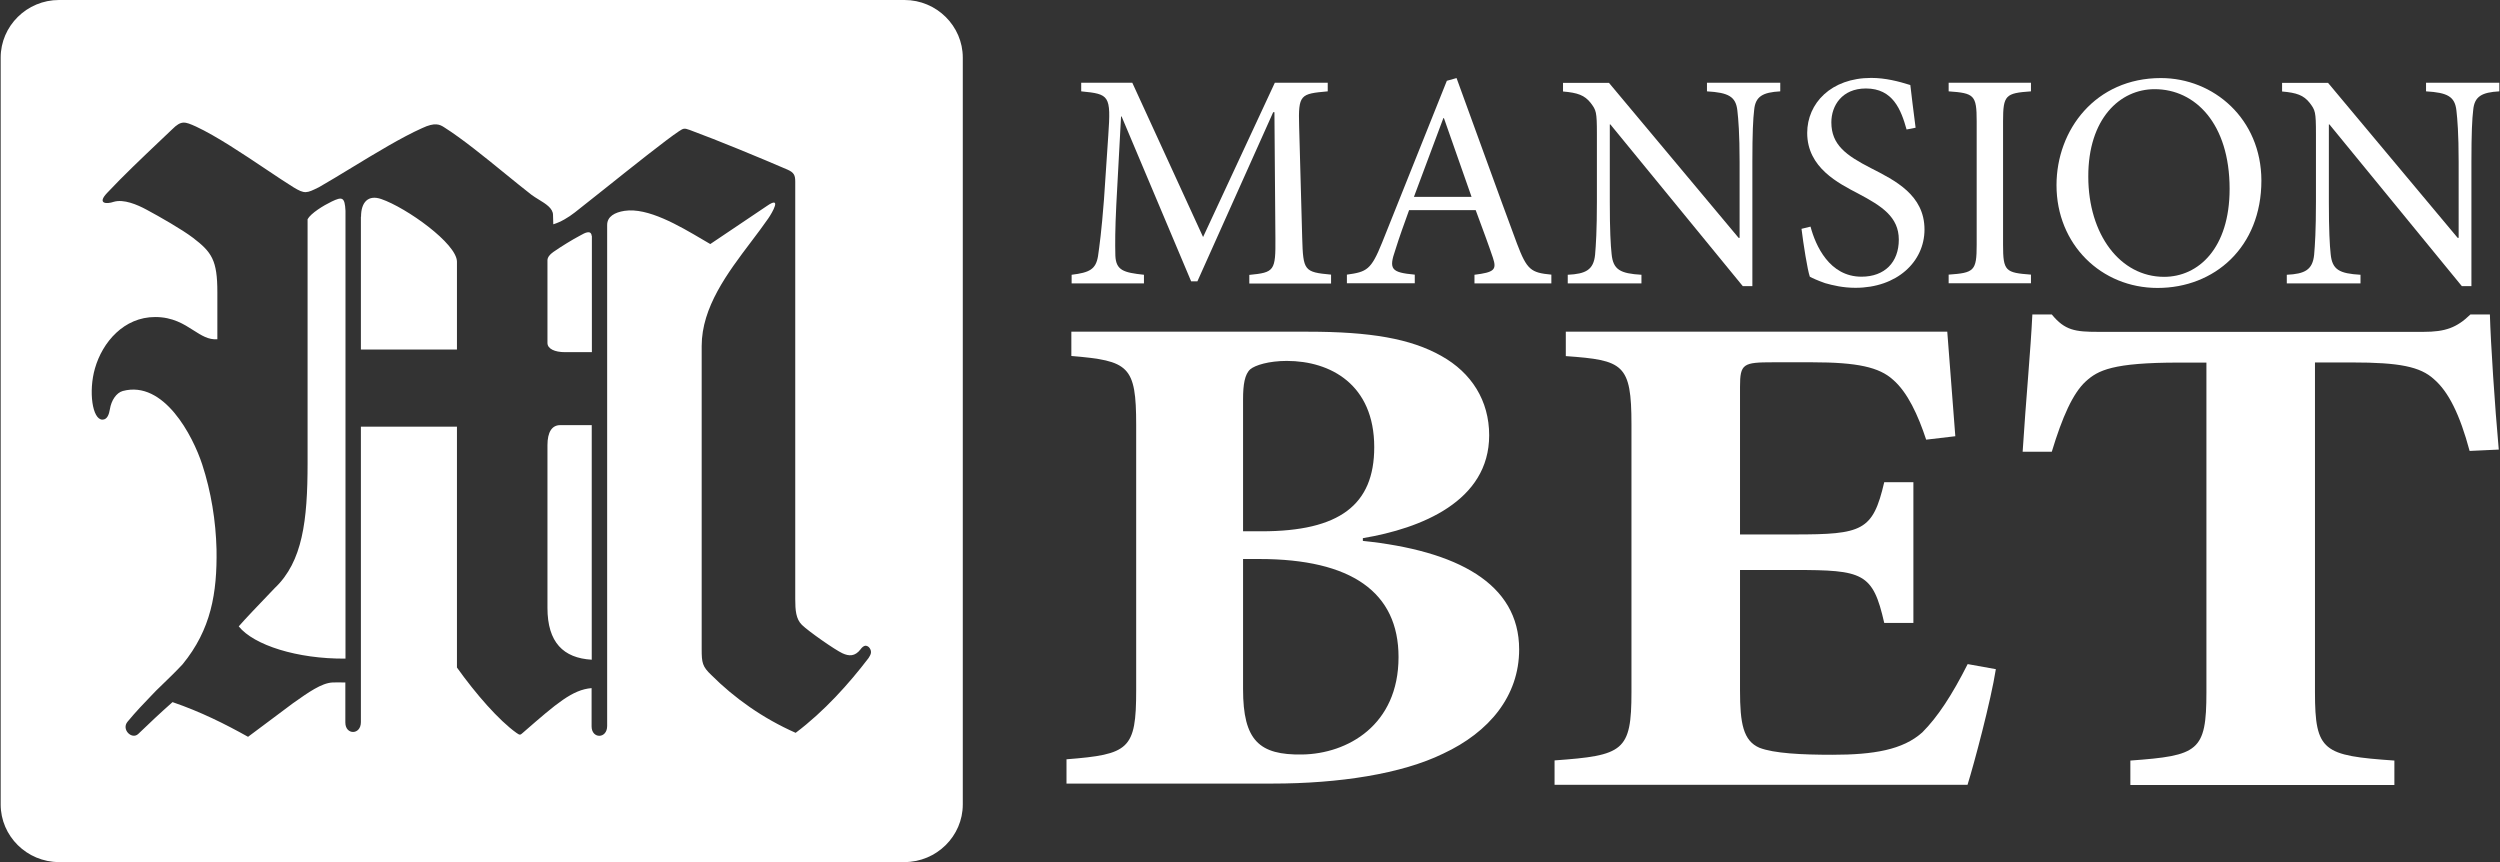 <svg width="174" height="60" viewBox="0 0 174 60" fill="none" xmlns="http://www.w3.org/2000/svg">
<rect x="0" y="0" width="174" height="60" fill="#333333" stroke="none"/>
<path d="M94.855 37.456C98.912 36.778 103.647 34.887 103.647 30.295C103.647 27.879 102.41 25.941 100.323 24.776C98.178 23.563 95.367 23.086 91.019 23.086H74.566V24.776C78.566 25.11 79.078 25.454 79.078 29.569V48.054C79.078 52.169 78.575 52.504 74.228 52.847V54.537H88.546C93.222 54.537 97.56 53.859 100.439 52.456C103.656 50.957 105.733 48.436 105.733 45.199C105.733 40.597 101.395 38.325 94.855 37.647V37.456ZM86.517 36.978V27.784C86.517 26.771 86.633 26.046 87.019 25.702C87.357 25.416 88.314 25.12 89.56 25.12C92.604 25.12 95.647 26.762 95.647 31.125C95.647 35.145 93.222 36.978 87.811 36.978H86.517ZM86.517 38.907H87.647C94.072 38.907 97.338 41.227 97.338 45.734C97.338 50.479 93.782 52.465 90.633 52.513C87.647 52.561 86.517 51.549 86.517 47.968V38.907Z" fill="white"/>
<path d="M136.95 46.221C135.877 48.35 134.863 49.906 133.79 50.976C132.438 52.188 130.409 52.532 127.53 52.532C125.385 52.532 123.472 52.437 122.458 52.045C121.327 51.558 121.105 50.346 121.105 48.064V39.671H124.883C129.675 39.671 130.351 39.862 131.143 43.356H133.172V33.56H131.143C130.351 36.959 129.626 37.198 124.883 37.198H121.105V26.915C121.105 25.311 121.327 25.215 123.414 25.215H126.119C129.279 25.215 130.795 25.559 131.752 26.428C132.766 27.297 133.501 28.901 134.061 30.6L136.09 30.362C135.868 27.354 135.588 23.955 135.53 23.086H108.98V24.785C112.98 25.072 113.55 25.32 113.55 29.54V48.169C113.55 52.293 112.99 52.58 108.197 52.924V54.623H136.94C137.394 53.172 138.573 48.751 138.911 46.574L136.95 46.221Z" fill="white"/>
<path d="M173.914 31.29C173.634 28.186 173.354 23.919 173.296 21.885H171.943C170.987 22.811 170.194 23.097 168.678 23.097H146.022C144.447 23.097 143.713 23.002 142.804 21.885H141.452C141.336 24.358 140.998 27.9 140.776 31.442H142.804C143.539 29.017 144.273 27.365 145.171 26.544C146.022 25.771 147.036 25.236 151.654 25.236H153.567V48.18C153.567 52.305 153.007 52.591 148.273 52.935V54.635H166.649V52.935C161.692 52.591 161.122 52.305 161.122 48.18V25.227H163.712C166.977 25.227 168.446 25.513 169.402 26.391C170.417 27.26 171.209 28.864 171.885 31.385L173.914 31.29Z" fill="white"/>
<path d="M92.642 19.716V19.114C90.758 18.942 90.7 18.837 90.633 16.555L90.42 8.783C90.353 6.568 90.507 6.53 92.41 6.358V5.757H88.729L83.734 16.498L78.807 5.757H75.252V6.358C77.223 6.549 77.329 6.635 77.136 9.433L76.836 13.901C76.662 16.135 76.527 17.081 76.421 17.835C76.266 18.742 75.841 18.971 74.585 19.124V19.725H79.619V19.124C78.198 18.971 77.677 18.818 77.629 17.797C77.609 16.937 77.609 15.992 77.696 14.226L78.025 8.105H78.063L82.904 19.582H83.338L88.614 7.809H88.7L88.768 16.575C88.787 18.857 88.7 18.962 86.952 19.133V19.735H92.642V19.716Z" fill="white"/>
<path d="M107.975 19.716V19.115C106.555 18.981 106.275 18.79 105.579 16.948C104.188 13.205 102.729 9.128 101.376 5.433L100.7 5.623L96.188 16.9C95.425 18.79 95.125 18.924 93.744 19.115V19.716H98.468V19.115C96.835 18.962 96.642 18.752 97.115 17.396C97.396 16.489 97.724 15.592 98.072 14.627H102.709C103.193 15.935 103.627 17.1 103.907 17.941C104.188 18.781 103.994 18.953 102.623 19.124V19.726H107.975V19.716ZM102.42 13.701H98.41C99.067 11.935 99.763 10.073 100.458 8.221H100.497L102.42 13.701Z" fill="white"/>
<path d="M123.906 5.757H118.805V6.358C120.303 6.444 120.815 6.721 120.921 7.695C120.989 8.296 121.076 9.289 121.076 11.266V16.555H121.008L111.984 5.766H108.786V6.368C109.801 6.454 110.284 6.625 110.709 7.16C111.095 7.676 111.144 7.762 111.144 9.328V14.054C111.144 16.03 111.076 17.061 111.018 17.73C110.912 18.78 110.371 19.067 109.115 19.124V19.725H114.245V19.124C112.777 19.038 112.274 18.78 112.168 17.682C112.1 17.061 112.042 16.03 112.042 14.054V8.659H112.081L121.298 19.916H121.965V11.256C121.965 9.261 122.013 8.287 122.09 7.647C122.177 6.702 122.699 6.425 123.906 6.358V5.757Z" fill="white"/>
<path d="M133.326 8.889C133.153 7.533 133.046 6.693 132.959 5.919C132.138 5.662 131.23 5.423 130.235 5.423C127.443 5.423 125.781 7.189 125.781 9.252C125.781 11.677 127.964 12.756 129.346 13.481C130.969 14.341 132.157 15.095 132.157 16.68C132.157 18.246 131.182 19.258 129.558 19.258C127.327 19.258 126.361 17.091 126.013 15.773L125.385 15.926C125.51 16.957 125.8 18.8 125.964 19.258C126.158 19.363 126.486 19.516 127.027 19.707C127.568 19.86 128.264 20.031 129.143 20.031C132.022 20.031 133.945 18.227 133.945 15.973C133.945 13.567 131.887 12.555 130.206 11.696C128.496 10.818 127.462 10.082 127.462 8.516C127.462 7.361 128.196 6.158 129.868 6.158C131.752 6.158 132.312 7.638 132.698 9.013L133.326 8.889Z" fill="white"/>
<path d="M141.355 19.716V19.114C139.577 18.981 139.413 18.876 139.413 17.033V8.44C139.413 6.616 139.587 6.482 141.355 6.358V5.757H135.626V6.358C137.404 6.482 137.577 6.616 137.577 8.44V17.033C137.577 18.857 137.404 18.99 135.626 19.114V19.716H141.355Z" fill="white"/>
<path d="M150.398 5.433C145.857 5.433 143.133 9.023 143.133 12.89C143.133 17.014 146.244 20.041 150.166 20.041C154.128 20.041 157.393 17.205 157.393 12.565C157.383 8.268 154.07 5.433 150.398 5.433ZM149.963 6.206C152.794 6.206 155.181 8.612 155.181 13.147C155.181 17.272 153.016 19.268 150.62 19.268C147.567 19.268 145.345 16.327 145.345 12.288C145.336 8.268 147.538 6.206 149.963 6.206Z" fill="white"/>
<path d="M173.953 5.757H168.852V6.358C170.349 6.444 170.861 6.721 170.967 7.695C171.035 8.296 171.122 9.289 171.122 11.266V16.555H171.054L162.031 5.766H158.833V6.368C159.847 6.454 160.33 6.625 160.755 7.16C161.142 7.676 161.19 7.762 161.19 9.328V14.054C161.19 16.03 161.122 17.061 161.064 17.73C160.958 18.78 160.417 19.067 159.161 19.124V19.725H164.291V19.124C162.823 19.038 162.32 18.78 162.214 17.682C162.147 17.061 162.089 16.03 162.089 14.054V8.659H162.127L171.344 19.916H172.011V11.256C172.011 9.261 172.059 8.287 172.136 7.647C172.223 6.702 172.745 6.425 173.953 6.358V5.757Z" fill="white"/>
<path fill-rule="evenodd" clip-rule="evenodd" d="M62.953 0H4.105C1.873 0 0.047 1.805 0.047 4.01V55.99C0.047 58.195 1.873 60 4.105 60H62.953C65.184 60 67.01 58.195 67.01 55.99V4.01C67.01 1.805 65.184 0 62.953 0ZM11.278 47.667C11.77 47.192 12.225 46.752 12.703 46.241C14.694 43.816 15.119 41.267 15.07 38.23C15.022 36.273 14.694 34.22 14.075 32.33C13.418 30.325 11.409 26.457 8.549 27.212C8.095 27.336 7.747 27.871 7.65 28.472C7.592 28.816 7.476 29.207 7.129 29.207C6.423 29.207 6.153 27.231 6.607 25.646C7.129 23.813 8.626 22.065 10.8 22.065C12.021 22.065 12.794 22.56 13.467 22.991C14.024 23.347 14.512 23.66 15.128 23.612V20.328C15.128 18.113 14.742 17.549 13.428 16.547C12.645 15.955 11.119 15.086 10.211 14.599C9.544 14.236 8.607 13.845 7.921 14.045C7.399 14.226 6.733 14.179 7.467 13.415C8.561 12.249 9.895 10.983 11.126 9.814C11.418 9.538 11.703 9.267 11.979 9.004C12.624 8.357 12.876 8.468 13.623 8.8L13.631 8.803C15.051 9.462 16.931 10.721 18.522 11.787C19.237 12.265 19.893 12.704 20.423 13.033C21.216 13.515 21.338 13.454 22.183 13.037L22.21 13.023C22.88 12.64 23.645 12.175 24.442 11.69C26.13 10.664 27.968 9.547 29.379 8.918C30.287 8.488 30.616 8.669 30.915 8.86C32.169 9.654 33.72 10.916 35.151 12.081C35.803 12.611 36.43 13.122 36.992 13.558C37.142 13.671 37.317 13.778 37.492 13.886C37.986 14.188 38.49 14.497 38.49 14.962L38.509 15.611C39.021 15.458 39.552 15.143 40.016 14.78C40.495 14.408 41.231 13.821 42.059 13.16C43.971 11.635 46.376 9.717 47.252 9.137C47.571 8.927 47.62 8.908 47.996 9.042C49.987 9.777 52.895 10.98 54.798 11.801C55.281 12.011 55.349 12.212 55.349 12.661V41.706C55.349 42.47 55.397 43.081 55.812 43.491C56.257 43.93 58.112 45.229 58.634 45.468C59.088 45.678 59.503 45.697 59.889 45.2C59.996 45.048 60.112 44.962 60.218 44.943C60.315 44.933 60.45 44.99 60.527 45.105C60.711 45.382 60.595 45.573 60.45 45.802C59.088 47.587 57.368 49.507 55.378 51.005C53.088 49.993 51.107 48.58 49.513 46.986C48.885 46.394 48.837 46.127 48.837 45.191V24.08C48.837 21.379 50.641 18.993 52.283 16.821C52.701 16.267 53.109 15.728 53.474 15.2C53.755 14.79 54.45 13.587 53.368 14.341L49.436 16.986C49.262 16.885 49.079 16.777 48.888 16.665C47.265 15.709 45.09 14.427 43.465 14.675C42.789 14.78 42.258 15.067 42.258 15.659V50.528C42.258 51.435 41.175 51.435 41.175 50.557V47.893C39.844 47.997 38.722 48.973 36.501 50.906L36.441 50.958C36.422 50.974 36.405 50.989 36.389 51.004C36.208 51.163 36.187 51.181 35.939 51.005C34.712 50.127 33.127 48.313 31.804 46.461V29.694H25.118V50.261C25.118 51.168 24.036 51.168 24.036 50.289V47.501C23.727 47.492 23.263 47.492 23.138 47.501C22.379 47.539 21.457 48.191 20.412 48.931L20.394 48.943C19.867 49.33 19.348 49.721 18.829 50.113C18.309 50.504 17.79 50.896 17.264 51.282C15.66 50.385 13.959 49.535 12.008 48.867C11.167 49.611 10.414 50.318 9.612 51.092C9.167 51.492 8.433 50.767 8.877 50.232C9.461 49.527 9.998 48.969 10.55 48.396C10.655 48.286 10.761 48.176 10.868 48.065C11.008 47.928 11.144 47.797 11.278 47.667ZM16.616 43.596C17.669 44.904 20.693 45.869 24.046 45.84V14.666C23.997 13.72 23.823 13.673 23.089 14.026C22.51 14.303 21.63 14.847 21.408 15.258V32.234C21.408 36.235 21.06 39.09 19.128 40.923C19.028 41.028 18.909 41.152 18.779 41.288C18.071 42.027 17.016 43.129 16.616 43.596ZM26.538 13.854C25.63 13.539 25.128 14.064 25.128 15.086H25.118V24.328H31.804V18.218C31.804 16.957 28.287 14.456 26.538 13.854ZM40.421 16.37C40.683 16.222 41.143 15.963 41.185 16.432H41.195V24.51H39.32C38.615 24.51 38.103 24.28 38.103 23.87V18.113V18.103C38.113 17.912 38.248 17.721 38.509 17.54C39.069 17.148 39.852 16.671 40.325 16.422C40.352 16.409 40.385 16.39 40.421 16.37ZM41.185 29.589V45.916C39.214 45.802 38.103 44.713 38.103 42.307V30.983C38.103 30.076 38.412 29.589 38.992 29.589H41.185Z" fill="white"/>
</svg>
